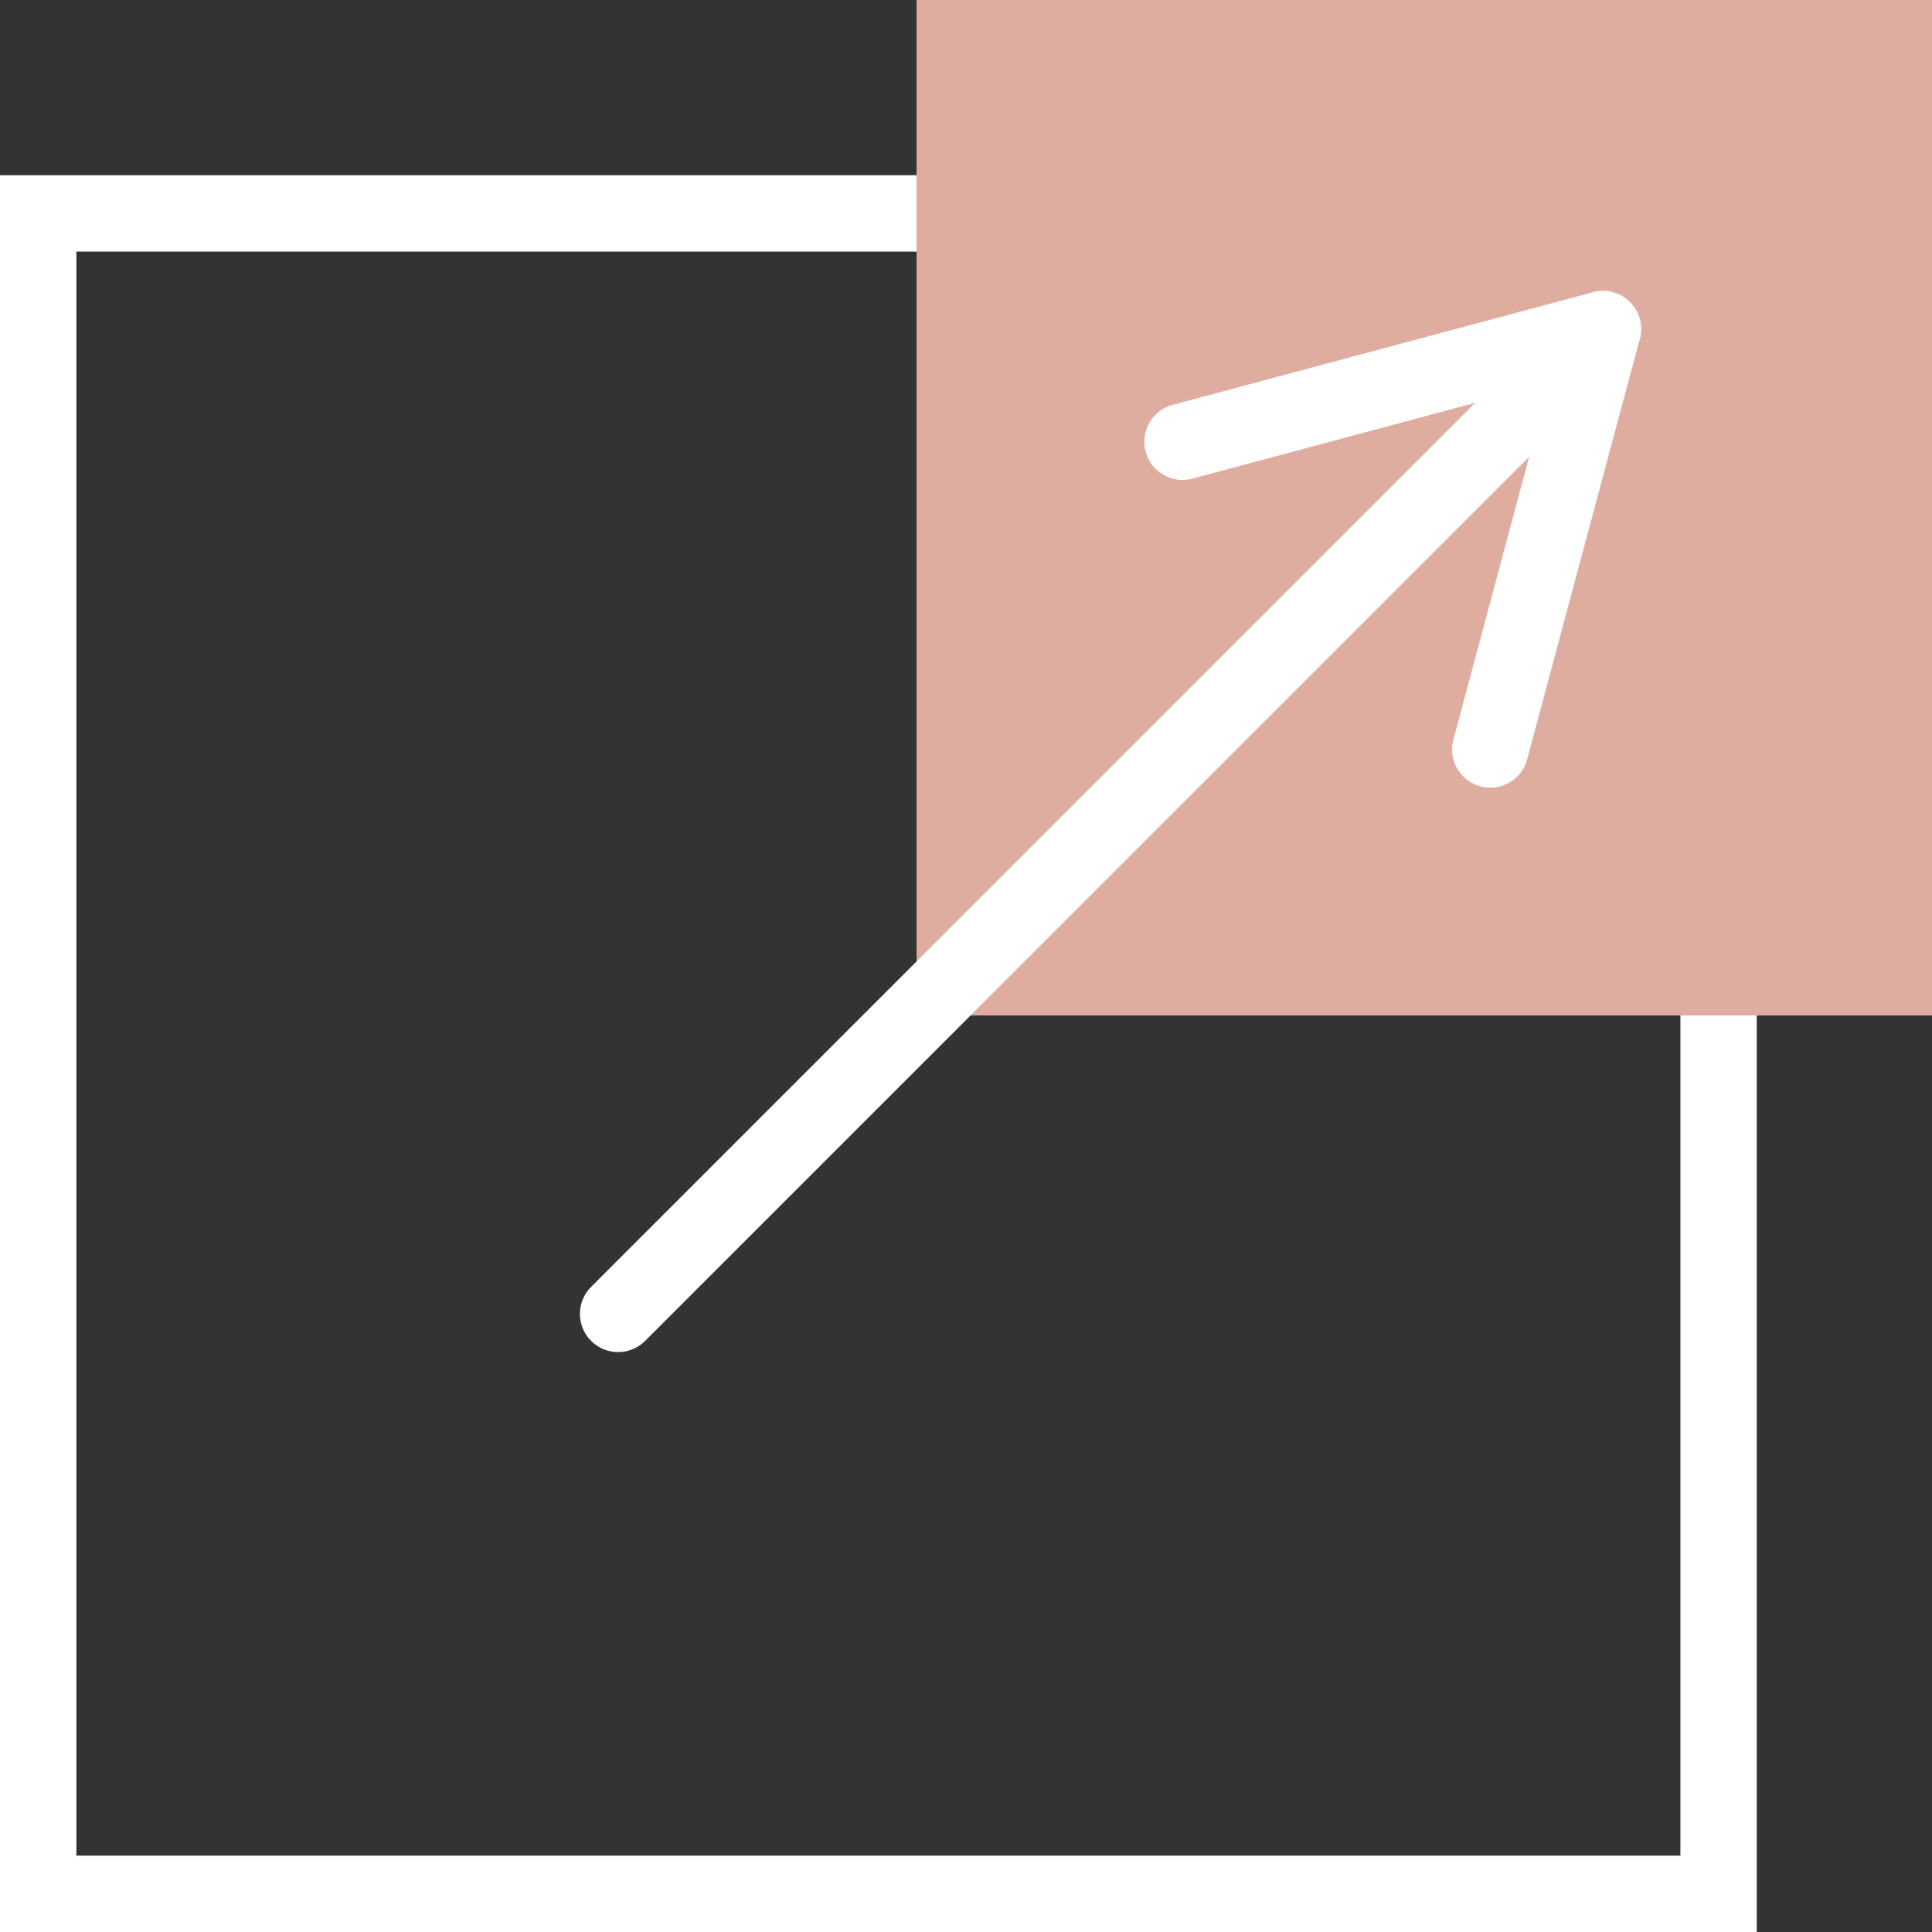 <svg xmlns="http://www.w3.org/2000/svg" width="25.294" height="25.294" viewBox="0 0 25.294 25.294">
  <rect x="0" y="0" width="25.294" height="25.294" fill="#333333" stroke="none"/>
  <g id="グループ_1643" data-name="グループ 1643" transform="translate(-149 -2146.706)">
    <g id="パス_2428" data-name="パス 2428" transform="translate(149 2149)" fill="none" stroke-linecap="round" stroke-linejoin="round">
      <path d="M0,0H23V23H0Z" stroke="none"/>
      <path d="M 1 1 L 1 22 L 22 22 L 22 1 L 1 1 M 0 0 L 23 0 L 23 23 L 0 23 L 0 0 Z" stroke="none" fill="#fff"/>
    </g>
    <path id="パス_2430" data-name="パス 2430" d="M0,0H13.294V13.294H0Z" transform="translate(161 2146.706)" fill="#dfad9f"/>
    <g id="グループ_1623" data-name="グループ 1623" transform="translate(155.078 2161.893) rotate(-45)">
      <line id="線_1028" data-name="線 1028" x2="17.854" transform="translate(0 2.849)" fill="none" stroke="#fff" stroke-linecap="round" stroke-width="1"/>
      <line id="線_1029" data-name="線 1029" x2="5.698" transform="translate(13.299 5.698) rotate(-30)" fill="none" stroke="#fff" stroke-linecap="round" stroke-width="1"/>
      <line id="線_1030" data-name="線 1030" x2="5.698" transform="translate(13.299 0) rotate(30)" fill="none" stroke="#fff" stroke-linecap="round" stroke-width="1"/>
    </g>
  </g>
</svg>
